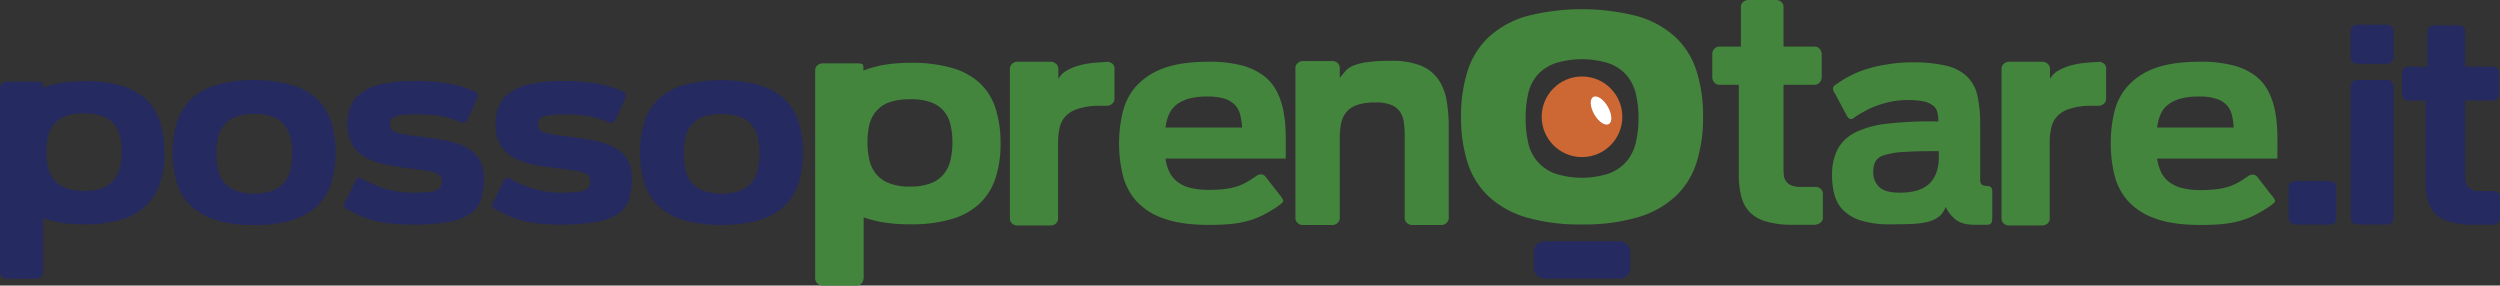 <svg id="logo" xmlns="http://www.w3.org/2000/svg" viewBox="0 0 862.61 98.53"><rect x="0" y="0" width="862.61" height="98.53" fill="#333333" stroke="none"/><defs><style>.cls-1{fill:#44853e;}.cls-2{fill:#252a61;}.cls-3{fill:#cd6733;}.cls-4{fill:#fff;}</style></defs><title>POSSOprenotare</title><g id="logo-2" data-name="logo"><g id="secondary"><path class="cls-1" d="M281.27,24.27a2.17,2.17,0,0,1,.8-1.73,2.88,2.88,0,0,1,1.93-.68h11.25a12.44,12.44,0,0,1,1.89.12,1,1,0,0,1,.76,1.17v1.21a35.46,35.46,0,0,1,7.27-2,55.34,55.34,0,0,1,9.12-.68,49.48,49.48,0,0,1,14.35,1.81,23.55,23.55,0,0,1,9.56,5.3,20.57,20.57,0,0,1,5.34,8.72,38.94,38.94,0,0,1,1.69,12,37.73,37.73,0,0,1-1.73,11.94,21.18,21.18,0,0,1-5.46,8.76,23.71,23.71,0,0,1-9.68,5.38A49.91,49.91,0,0,1,314,77.4a55.65,55.65,0,0,1-8.92-.64A40,40,0,0,1,298,75v21.3h-0.08a2.41,2.41,0,0,1-.76,1.61,2.53,2.53,0,0,1-1.81.64H284a2.64,2.64,0,0,1-2.73-2.25v-72Zm32.71,10a20.53,20.53,0,0,0-7.07,1,10.86,10.86,0,0,0-4.5,3A11,11,0,0,0,300,42.92a25.59,25.59,0,0,0-.68,6.19A26.22,26.22,0,0,0,300,55.3a11.63,11.63,0,0,0,2.37,4.82,11.13,11.13,0,0,0,4.5,3.13A19.16,19.16,0,0,0,314,64.38a19.43,19.43,0,0,0,7.15-1.13,10.83,10.83,0,0,0,4.46-3.13,11.93,11.93,0,0,0,2.33-4.82,26.26,26.26,0,0,0,.68-6.19,25.63,25.63,0,0,0-.68-6.19,11.28,11.28,0,0,0-2.33-4.66,10.56,10.56,0,0,0-4.46-3A20.83,20.83,0,0,0,314,34.24Z"/><path class="cls-1" d="M383.66,21.86a2,2,0,0,1,.88,1.85V34.08a2.26,2.26,0,0,1-.76,1.69,2.64,2.64,0,0,1-1.89.72h-3.62a24.39,24.39,0,0,0-6.67,1.17,9.69,9.69,0,0,0-4,2.53,8.57,8.57,0,0,0-2,3.94,24.77,24.77,0,0,0-.52,5.38V75.39a2.22,2.22,0,0,1-.76,1.73,2.74,2.74,0,0,1-1.89.68H351.11a2.73,2.73,0,0,1-1.89-.68,2.21,2.21,0,0,1-.76-1.73V23.71a2.25,2.25,0,0,1,.76-1.69,2.64,2.64,0,0,1,1.89-.72h11.33a2.79,2.79,0,0,1,1.93.72,2.21,2.21,0,0,1,.8,1.69v3.54a7.52,7.52,0,0,1,2.89-2.89,17.84,17.84,0,0,1,4.26-1.77,28.41,28.41,0,0,1,4.82-.88q2.49-.24,4.58-0.32h0.08l0.08-.08A3.28,3.28,0,0,1,383.66,21.86Z"/><path class="cls-1" d="M417.1,21.3a44.14,44.14,0,0,1,11.09,1.21,21.91,21.91,0,0,1,7.55,3.42,16,16,0,0,1,4.62,5.26A24.64,24.64,0,0,1,442.77,38a44,44,0,0,1,.84,8q0.08,4.22,0,8.72H402.15a15.33,15.33,0,0,0,1.25,4.42A9.77,9.77,0,0,0,406,62.53a11.79,11.79,0,0,0,4.42,2.21,25,25,0,0,0,6.71.76,43.43,43.43,0,0,0,5.79-.32,22.12,22.12,0,0,0,4.1-.92,17.75,17.75,0,0,0,3.21-1.45q1.45-.84,3.13-2a2.74,2.74,0,0,1,1.89-.64,2.14,2.14,0,0,1,1.57,1l4.66,6a9,9,0,0,1,1.29,1.89q0.24,0.6-1.37,1.73a1.25,1.25,0,0,1-.32.24,47.31,47.31,0,0,1-5.26,3.17,28,28,0,0,1-5.18,2,35,35,0,0,1-5.95,1.08q-3.22.32-7.55,0.32-9.64,0-15.71-2.25A22.75,22.75,0,0,1,392,69.28a20.93,20.93,0,0,1-4.62-9,45.75,45.75,0,0,1-1.25-10.89A45.06,45.06,0,0,1,387.4,38.7a20.7,20.7,0,0,1,4.66-9,23.44,23.44,0,0,1,9.44-6.15Q407.53,21.3,417.1,21.3ZM428.59,44a25.58,25.58,0,0,0-.64-4.3,7.8,7.8,0,0,0-1.73-3.38,8.27,8.27,0,0,0-3.54-2.21,19.12,19.12,0,0,0-6.15-.8,23,23,0,0,0-6.43.76,12.22,12.22,0,0,0-4.26,2.13,8.59,8.59,0,0,0-2.53,3.34A16.72,16.72,0,0,0,402.15,44h26.44Z"/><path class="cls-1" d="M480.1,21a26.14,26.14,0,0,1,10.13,1.65,13.71,13.71,0,0,1,6,4.66,17.92,17.92,0,0,1,2.89,7.27,53.53,53.53,0,0,1,.76,9.4V75.23a2.26,2.26,0,0,1-.76,1.69,2.64,2.64,0,0,1-1.89.72h-9.89a2.64,2.64,0,0,1-1.89-.72,2.25,2.25,0,0,1-.76-1.69V47a36.46,36.46,0,0,0-.28-4.66,8.67,8.67,0,0,0-1.29-3.7,6.74,6.74,0,0,0-3-2.41,13.85,13.85,0,0,0-5.46-.88,19.13,19.13,0,0,0-6.43.88,8.36,8.36,0,0,0-3.74,2.53,8.82,8.82,0,0,0-1.77,3.9,25.9,25.9,0,0,0-.44,5V75.23a2.26,2.26,0,0,1-.76,1.69,2.64,2.64,0,0,1-1.89.72h-10a2.64,2.64,0,0,1-1.89-.72,2.25,2.25,0,0,1-.76-1.69V23.15a2.4,2.4,0,0,1,.92-1.49,2.71,2.71,0,0,1,1.73-.6h10a2.73,2.73,0,0,1,1.89.68,2.22,2.22,0,0,1,.76,1.73v3.38q1-1.21,1.93-2.29a6.87,6.87,0,0,1,2.61-1.85,19.92,19.92,0,0,1,4.78-1.25A57.91,57.91,0,0,1,480.1,21Z"/><path class="cls-1" d="M504.13,40.25a50.68,50.68,0,0,1,2.28-15.84,27.34,27.34,0,0,1,7.31-11.65,32.66,32.66,0,0,1,12.92-7.15,76.87,76.87,0,0,1,38.4,0,32.66,32.66,0,0,1,13,7.15,27.37,27.37,0,0,1,7.31,11.65,50.75,50.75,0,0,1,2.28,15.84,51.12,51.12,0,0,1-2.28,15.94A27.36,27.36,0,0,1,578,67.85,32.62,32.62,0,0,1,565,75a65.93,65.93,0,0,1-19.17,2.44A65.8,65.8,0,0,1,526.64,75a32.62,32.62,0,0,1-12.92-7.15,27.33,27.33,0,0,1-7.31-11.65A51,51,0,0,1,504.13,40.25Zm61.23,0.53a35.81,35.81,0,0,0-.9-8.32,15.38,15.38,0,0,0-3.13-6.41,14.68,14.68,0,0,0-6-4.13,31,31,0,0,0-19,0,14.66,14.66,0,0,0-6,4.13,14.86,14.86,0,0,0-3.07,6.41,37.81,37.81,0,0,0-.85,8.32,37.79,37.79,0,0,0,.85,8.32,15.26,15.26,0,0,0,3.07,6.46,14.81,14.81,0,0,0,6,4.24,30,30,0,0,0,19,0,14.83,14.83,0,0,0,6-4.24,15.79,15.79,0,0,0,3.13-6.46A35.79,35.79,0,0,0,565.35,40.78Z"/><path class="cls-1" d="M628.21,65.14a2.22,2.22,0,0,1,.76,1.73v8.28a2,2,0,0,1-.68,1.53,3.08,3.08,0,0,1-1.65.8,0.47,0.47,0,0,1-.32.08H617.4a30.73,30.73,0,0,1-8.4-1.25,12.48,12.48,0,0,1-5.34-3.21,12.1,12.1,0,0,1-2.85-5.34,30.36,30.36,0,0,1-.84-7.63V29.25h-6.67a2.28,2.28,0,0,1-1.77-.8,2.78,2.78,0,0,1-.72-1.93v-7.8a2.64,2.64,0,0,1,.72-1.89,2.26,2.26,0,0,1,1.69-.76h7.47V2.41a2.22,2.22,0,0,1,.76-1.73A2.73,2.73,0,0,1,603.34,0h9.4a2.73,2.73,0,0,1,1.89.68,2.22,2.22,0,0,1,.76,1.73V16.07h10.77a2.21,2.21,0,0,1,1.69.8,2.79,2.79,0,0,1,.72,1.93v7.72a2.78,2.78,0,0,1-.72,1.93,2.21,2.21,0,0,1-1.69.8H615.39V57.87a24.21,24.21,0,0,0,.12,2.57,4.31,4.31,0,0,0,.68,2,4.11,4.11,0,0,0,1.57,1.37,7.76,7.76,0,0,0,2.85.68h5.71A2.73,2.73,0,0,1,628.21,65.14Z"/><path class="cls-1" d="M687.4,75.15a4.49,4.49,0,0,1-.24,1.69,1.21,1.21,0,0,1-1.13.64v0.08h-4.42q-4.26,0-6.47-1.53a12.33,12.33,0,0,1-3.82-4.66,7.21,7.21,0,0,1-2.41,3.46,10.65,10.65,0,0,1-4,1.77,28.82,28.82,0,0,1-5.51.68q-3.13.12-7,.12a33.58,33.58,0,0,1-10.21-1.29,14.94,14.94,0,0,1-6.15-3.54,12,12,0,0,1-3.05-5.3,24.64,24.64,0,0,1-.84-6.59,19,19,0,0,1,2-9.36,14.12,14.12,0,0,1,6.27-5.75,33.61,33.61,0,0,1,10.73-2.89,129,129,0,0,1,15.51-.8h2.17a12.76,12.76,0,0,0-.36-3.17,4.16,4.16,0,0,0-1.49-2.29A8.22,8.22,0,0,0,663.81,35a26.2,26.2,0,0,0-5.59-.48,27.83,27.83,0,0,0-6.31.68,37,37,0,0,0-5.34,1.65A20.78,20.78,0,0,0,644.08,38q-1.21.64-2.33,1.29l-1.61,1a0.87,0.87,0,0,1-.4.32,0.23,0.23,0,0,1-.12.08,0.23,0.23,0,0,0-.12.08l-0.08.08a1.46,1.46,0,0,1-1.13.16,2.36,2.36,0,0,1-1-1l-4.18-7.8a3.14,3.14,0,0,1-.64-1.65,1.74,1.74,0,0,1,.88-1.33l0.72-.48a37,37,0,0,1,8.16-4.3,45.37,45.37,0,0,1,8.88-2.21,50.44,50.44,0,0,1,8.76-.72,47.59,47.59,0,0,1,11.85,1.21,15.44,15.44,0,0,1,7.11,3.78,13.33,13.33,0,0,1,3.5,6.63,44.67,44.67,0,0,1,.92,9.77v19a2.93,2.93,0,0,0,.28,1.45,1.37,1.37,0,0,0,.84.64,6.56,6.56,0,0,0,1.69.16v0.08a1.56,1.56,0,0,1,1,.48,2.2,2.2,0,0,1,.36,1.45v9Zm-18.49-23h-1.29q-7.15,0-11.33.32a24.52,24.52,0,0,0-6.43,1.17A4.8,4.8,0,0,0,647,55.9a8.61,8.61,0,0,0-.64,3.58,6.8,6.8,0,0,0,2,5q2,2,7.11,2,7.07,0,10.29-3.17t3.21-9.12v-2Z"/><path class="cls-1" d="M725.82,21.86a2,2,0,0,1,.88,1.85V34.08a2.26,2.26,0,0,1-.76,1.69,2.64,2.64,0,0,1-1.89.72h-3.62a24.39,24.39,0,0,0-6.67,1.17,9.69,9.69,0,0,0-4,2.53,8.57,8.57,0,0,0-2,3.94,24.77,24.77,0,0,0-.52,5.38V75.39a2.22,2.22,0,0,1-.76,1.73,2.74,2.74,0,0,1-1.89.68H693.27a2.73,2.73,0,0,1-1.89-.68,2.21,2.21,0,0,1-.76-1.73V23.71a2.25,2.25,0,0,1,.76-1.69,2.64,2.64,0,0,1,1.89-.72H704.6a2.79,2.79,0,0,1,1.93.72,2.21,2.21,0,0,1,.8,1.69v3.54a7.52,7.52,0,0,1,2.89-2.89,17.84,17.84,0,0,1,4.26-1.77,28.41,28.41,0,0,1,4.82-.88q2.49-.24,4.58-0.32H724l0.08-.08A3.28,3.28,0,0,1,725.82,21.86Z"/><path class="cls-1" d="M759.25,21.3a44.14,44.14,0,0,1,11.09,1.21,21.91,21.91,0,0,1,7.55,3.42,16,16,0,0,1,4.62,5.26A24.64,24.64,0,0,1,784.93,38a44,44,0,0,1,.84,8q0.08,4.22,0,8.72H744.3a15.33,15.33,0,0,0,1.25,4.42,9.77,9.77,0,0,0,2.65,3.46,11.79,11.79,0,0,0,4.42,2.21,25,25,0,0,0,6.71.76,43.43,43.43,0,0,0,5.79-.32,22.12,22.12,0,0,0,4.1-.92,17.75,17.75,0,0,0,3.21-1.45q1.45-.84,3.13-2a2.74,2.74,0,0,1,1.89-.64,2.14,2.14,0,0,1,1.57,1l4.66,6A9,9,0,0,1,785,69.08q0.24,0.6-1.37,1.73a1.25,1.25,0,0,1-.32.24A47.31,47.31,0,0,1,778,74.22a28,28,0,0,1-5.18,2,35,35,0,0,1-5.95,1.08q-3.22.32-7.55,0.32-9.64,0-15.71-2.25a22.75,22.75,0,0,1-9.44-6.11,20.93,20.93,0,0,1-4.62-9,45.75,45.75,0,0,1-1.25-10.89,45.06,45.06,0,0,1,1.25-10.73,20.7,20.7,0,0,1,4.66-9,23.44,23.44,0,0,1,9.44-6.15Q749.69,21.3,759.25,21.3ZM770.74,44a25.58,25.58,0,0,0-.64-4.3,7.8,7.8,0,0,0-1.73-3.38,8.27,8.27,0,0,0-3.54-2.21,19.12,19.12,0,0,0-6.15-.8,23,23,0,0,0-6.43.76A12.22,12.22,0,0,0,748,36.17a8.59,8.59,0,0,0-2.53,3.34A16.72,16.72,0,0,0,744.3,44h26.44Z"/></g><g id="primary"><path class="cls-2" d="M0,30.29a1.92,1.92,0,0,1,.71-1.53,2.56,2.56,0,0,1,1.71-.61h10a11,11,0,0,1,1.68.11,0.87,0.87,0,0,1,.68,1v1.07a31.45,31.45,0,0,1,6.45-1.75A49.08,49.08,0,0,1,29.3,28,43.89,43.89,0,0,1,42,29.61a20.9,20.9,0,0,1,8.48,4.71,18.26,18.26,0,0,1,4.74,7.74,34.55,34.55,0,0,1,1.5,10.62,33.46,33.46,0,0,1-1.53,10.59A18.78,18.78,0,0,1,50.37,71a21,21,0,0,1-8.59,4.78A44.27,44.27,0,0,1,29,77.41a49.36,49.36,0,0,1-7.91-.57,35.43,35.43,0,0,1-6.27-1.57V94.17H14.76a2.14,2.14,0,0,1-.68,1.43,2.25,2.25,0,0,1-1.6.57H2.42a2.34,2.34,0,0,1-2.42-2V30.29Zm29,8.84a18.22,18.22,0,0,0-6.27.93,9.63,9.63,0,0,0-4,2.64,9.76,9.76,0,0,0-2.1,4.13A22.69,22.69,0,0,0,16,52.32a23.24,23.24,0,0,0,.61,5.49,10.31,10.31,0,0,0,2.1,4.28,9.87,9.87,0,0,0,4,2.78,17,17,0,0,0,6.27,1,17.24,17.24,0,0,0,6.34-1,9.6,9.6,0,0,0,4-2.78,10.58,10.58,0,0,0,2.07-4.28A23.28,23.28,0,0,0,42,52.32a22.73,22.73,0,0,0-.61-5.49,10,10,0,0,0-2.07-4.13,9.36,9.36,0,0,0-4-2.64A18.47,18.47,0,0,0,29,39.13Z"/><path class="cls-2" d="M59.6,52.61a34.12,34.12,0,0,1,1.53-10.66,18.4,18.4,0,0,1,4.92-7.84,22,22,0,0,1,8.7-4.81,44.3,44.3,0,0,1,12.94-1.64,44.39,44.39,0,0,1,12.9,1.64,22,22,0,0,1,8.73,4.81,18.42,18.42,0,0,1,4.92,7.84,34.14,34.14,0,0,1,1.53,10.66,34.38,34.38,0,0,1-1.53,10.73,18.41,18.41,0,0,1-4.92,7.84A22,22,0,0,1,100.59,76a44.37,44.37,0,0,1-12.9,1.64A44.27,44.27,0,0,1,74.75,76a22,22,0,0,1-8.7-4.81,18.39,18.39,0,0,1-4.92-7.84A34.36,34.36,0,0,1,59.6,52.61ZM100.8,53a24.09,24.09,0,0,0-.61-5.6,10.34,10.34,0,0,0-2.1-4.31,9.87,9.87,0,0,0-4-2.78,17.54,17.54,0,0,0-6.38-1,17.54,17.54,0,0,0-6.38,1,9.86,9.86,0,0,0-4,2.78,10,10,0,0,0-2.07,4.31,27.71,27.71,0,0,0,0,11.19,10.26,10.26,0,0,0,2.07,4.35,10,10,0,0,0,4,2.85,17,17,0,0,0,6.38,1,17,17,0,0,0,6.38-1,10,10,0,0,0,4-2.85,10.62,10.62,0,0,0,2.1-4.35A24.07,24.07,0,0,0,100.8,53Z"/><path class="cls-2" d="M141.94,77.49q-3.28,0-6.1-.25a44,44,0,0,1-5.45-.82,30.73,30.73,0,0,1-5.1-1.57,45.68,45.68,0,0,1-5-2.42l-0.71-.36a1.49,1.49,0,0,1-.89-1.11,2.81,2.81,0,0,1,.53-1.53l3.49-7.06a1.8,1.8,0,0,1,.78-1,1.41,1.41,0,0,1,1.14.18l2.21,1.14a37.61,37.61,0,0,0,7.66,2.85,32.28,32.28,0,0,0,8.45.93q2.78,0,4.63-.18a10.9,10.9,0,0,0,2.92-.61A3.06,3.06,0,0,0,152,64.48a3.69,3.69,0,0,0,.46-2A2.87,2.87,0,0,0,152,60.8a3.62,3.62,0,0,0-1.53-1.11,12.27,12.27,0,0,0-2.89-.75q-1.82-.28-4.53-0.64-4.92-.57-9.16-1.35a26.37,26.37,0,0,1-7.34-2.39,12.47,12.47,0,0,1-4.88-4.38,13.58,13.58,0,0,1-1.78-7.41,16,16,0,0,1,1-5.85,10.83,10.83,0,0,1,3.21-4.42,17.9,17.9,0,0,1,7.34-3.42,49.71,49.71,0,0,1,11.62-1.14,70.37,70.37,0,0,1,11.37.82,37.62,37.62,0,0,1,9.38,2.82,1.4,1.4,0,0,1,1,1.18,3.31,3.31,0,0,1-.32,1.53l-3.07,6.77a2.23,2.23,0,0,1-1,1.11,1.51,1.51,0,0,1-1.39,0l-2.35-.86A28.35,28.35,0,0,0,150,39.74q-3.32-.32-6.38-0.32a39.5,39.5,0,0,0-4.6.21,10.37,10.37,0,0,0-2.74.64,2.67,2.67,0,0,0-1.35,1.07,3,3,0,0,0-.36,1.5,3.1,3.1,0,0,0,.39,1.64,2.89,2.89,0,0,0,1.43,1.07,14.27,14.27,0,0,0,2.71.75q1.67,0.32,4.24.61,5.06,0.64,9.38,1.35a27.52,27.52,0,0,1,7.48,2.25,12.28,12.28,0,0,1,5,4.17,12.43,12.43,0,0,1,1.78,7.06,23.12,23.12,0,0,1-1,7.06,9.49,9.49,0,0,1-3.67,4.92,19.37,19.37,0,0,1-7.59,2.85A70.65,70.65,0,0,1,141.94,77.49Z"/><path class="cls-2" d="M193.05,77.49q-3.28,0-6.1-.25a44,44,0,0,1-5.45-.82,30.73,30.73,0,0,1-5.1-1.57,45.68,45.68,0,0,1-5-2.42l-0.71-.36a1.49,1.49,0,0,1-.89-1.11,2.81,2.81,0,0,1,.53-1.53l3.49-7.06a1.8,1.8,0,0,1,.78-1,1.41,1.41,0,0,1,1.14.18l2.21,1.14a37.61,37.61,0,0,0,7.66,2.85,32.28,32.28,0,0,0,8.45.93q2.78,0,4.63-.18a10.9,10.9,0,0,0,2.92-.61,3.06,3.06,0,0,0,1.53-1.18,3.69,3.69,0,0,0,.46-2,2.87,2.87,0,0,0-.46-1.71,3.62,3.62,0,0,0-1.53-1.11,12.27,12.27,0,0,0-2.89-.75q-1.82-.28-4.53-0.64Q189.27,57.74,185,57a26.37,26.37,0,0,1-7.34-2.39,12.47,12.47,0,0,1-4.88-4.38A13.58,13.58,0,0,1,171,42.77a16,16,0,0,1,1-5.85,10.83,10.83,0,0,1,3.21-4.42,17.9,17.9,0,0,1,7.34-3.42,49.71,49.71,0,0,1,11.62-1.14,70.37,70.37,0,0,1,11.37.82,37.62,37.62,0,0,1,9.38,2.82,1.4,1.4,0,0,1,1,1.18,3.31,3.31,0,0,1-.32,1.53l-3.07,6.77a2.23,2.23,0,0,1-1,1.11,1.51,1.51,0,0,1-1.39,0l-2.35-.86a28.35,28.35,0,0,0-6.74-1.53q-3.32-.32-6.38-0.32a39.5,39.5,0,0,0-4.6.21,10.37,10.37,0,0,0-2.74.64A2.67,2.67,0,0,0,186,41.34a3,3,0,0,0-.36,1.5,3.1,3.1,0,0,0,.39,1.64,2.89,2.89,0,0,0,1.43,1.07,14.27,14.27,0,0,0,2.71.75q1.67,0.32,4.24.61,5.06,0.64,9.38,1.35a27.52,27.52,0,0,1,7.48,2.25,12.28,12.28,0,0,1,5,4.17A12.43,12.43,0,0,1,218,61.73a23.12,23.12,0,0,1-1,7.06,9.49,9.49,0,0,1-3.67,4.92,19.37,19.37,0,0,1-7.59,2.85A70.65,70.65,0,0,1,193.05,77.49Z"/><path class="cls-2" d="M220.86,52.61a34.12,34.12,0,0,1,1.53-10.66,18.4,18.4,0,0,1,4.92-7.84,22,22,0,0,1,8.7-4.81,51.73,51.73,0,0,1,25.84,0,22,22,0,0,1,8.73,4.81,18.42,18.42,0,0,1,4.92,7.84A34.14,34.14,0,0,1,277,52.61a34.38,34.38,0,0,1-1.53,10.73,18.41,18.41,0,0,1-4.92,7.84A22,22,0,0,1,261.85,76,51.73,51.73,0,0,1,236,76a22,22,0,0,1-8.7-4.81,18.39,18.39,0,0,1-4.92-7.84A34.36,34.36,0,0,1,220.86,52.61ZM262.06,53a24.09,24.09,0,0,0-.61-5.6,10.34,10.34,0,0,0-2.1-4.31,9.87,9.87,0,0,0-4-2.78,20.89,20.89,0,0,0-12.76,0,9.86,9.86,0,0,0-4,2.78,10,10,0,0,0-2.07,4.31,27.71,27.71,0,0,0,0,11.19,10.26,10.26,0,0,0,2.07,4.35,10,10,0,0,0,4,2.85,20.2,20.2,0,0,0,12.76,0,10,10,0,0,0,4-2.85,10.62,10.62,0,0,0,2.1-4.35A24.07,24.07,0,0,0,262.06,53Z"/><path class="cls-2" d="M789.68,64.58a2,2,0,0,1,.71-1.5,2.47,2.47,0,0,1,1.71-.64h11.12q2.85,0,2.85,2.14V75.42a2,2,0,0,1-2.14,2.07H792.1a2.55,2.55,0,0,1-1.71-.61,1.85,1.85,0,0,1-.71-1.46V64.58Z"/><path class="cls-2" d="M825.9,19.88a1.93,1.93,0,0,1-.71,1.53,2.55,2.55,0,0,1-1.71.61h-10a2.55,2.55,0,0,1-1.71-.61,1.92,1.92,0,0,1-.71-1.53v-9.2a2,2,0,0,1,.71-1.5,2.47,2.47,0,0,1,1.71-.64h10a2.47,2.47,0,0,1,1.71.64,2,2,0,0,1,.71,1.5v9.2Zm0,55.46a2,2,0,0,1-.68,1.5,2.34,2.34,0,0,1-1.68.64H813.49a2.47,2.47,0,0,1-1.71-.64,2,2,0,0,1-.71-1.5V29.72a2,2,0,0,1,.71-1.5,2.47,2.47,0,0,1,1.71-.64h10.05a2.34,2.34,0,0,1,1.68.64,2,2,0,0,1,.68,1.5V75.35Z"/><path class="cls-2" d="M861.93,66.54a2,2,0,0,1,.68,1.53v7.34a1.8,1.8,0,0,1-.61,1.35,2.73,2.73,0,0,1-1.46.71,0.41,0.41,0,0,1-.28.07h-7.91a27.26,27.26,0,0,1-7.45-1.11,11.07,11.07,0,0,1-4.74-2.85,10.73,10.73,0,0,1-2.53-4.74,26.92,26.92,0,0,1-.75-6.77V34.71H831a2,2,0,0,1-1.57-.71,2.47,2.47,0,0,1-.64-1.71V25.37a2.35,2.35,0,0,1,.64-1.68,2,2,0,0,1,1.5-.68h6.63V10.9a2,2,0,0,1,.68-1.53,2.42,2.42,0,0,1,1.68-.61h8.34a2.42,2.42,0,0,1,1.68.61,2,2,0,0,1,.68,1.53V23h9.55a2,2,0,0,1,1.5.71,2.47,2.47,0,0,1,.64,1.71v6.84a2.47,2.47,0,0,1-.64,1.71,2,2,0,0,1-1.5.71h-9.55V60.09a21.62,21.62,0,0,0,.11,2.28,3.83,3.83,0,0,0,.61,1.75,3.64,3.64,0,0,0,1.39,1.21,6.89,6.89,0,0,0,2.53.61h5.06A2.43,2.43,0,0,1,861.93,66.54Z"/><rect class="cls-2" x="529.21" y="83.25" width="33.3" height="12.87" rx="3.62" ry="3.62"/></g><g id="accent"><circle class="cls-3" cx="545.86" cy="40.3" r="13.91"/><ellipse class="cls-4" cx="552.42" cy="38.13" rx="2.68" ry="5.39" transform="translate(54.95 281.32) rotate(-30)"/></g></g></svg>